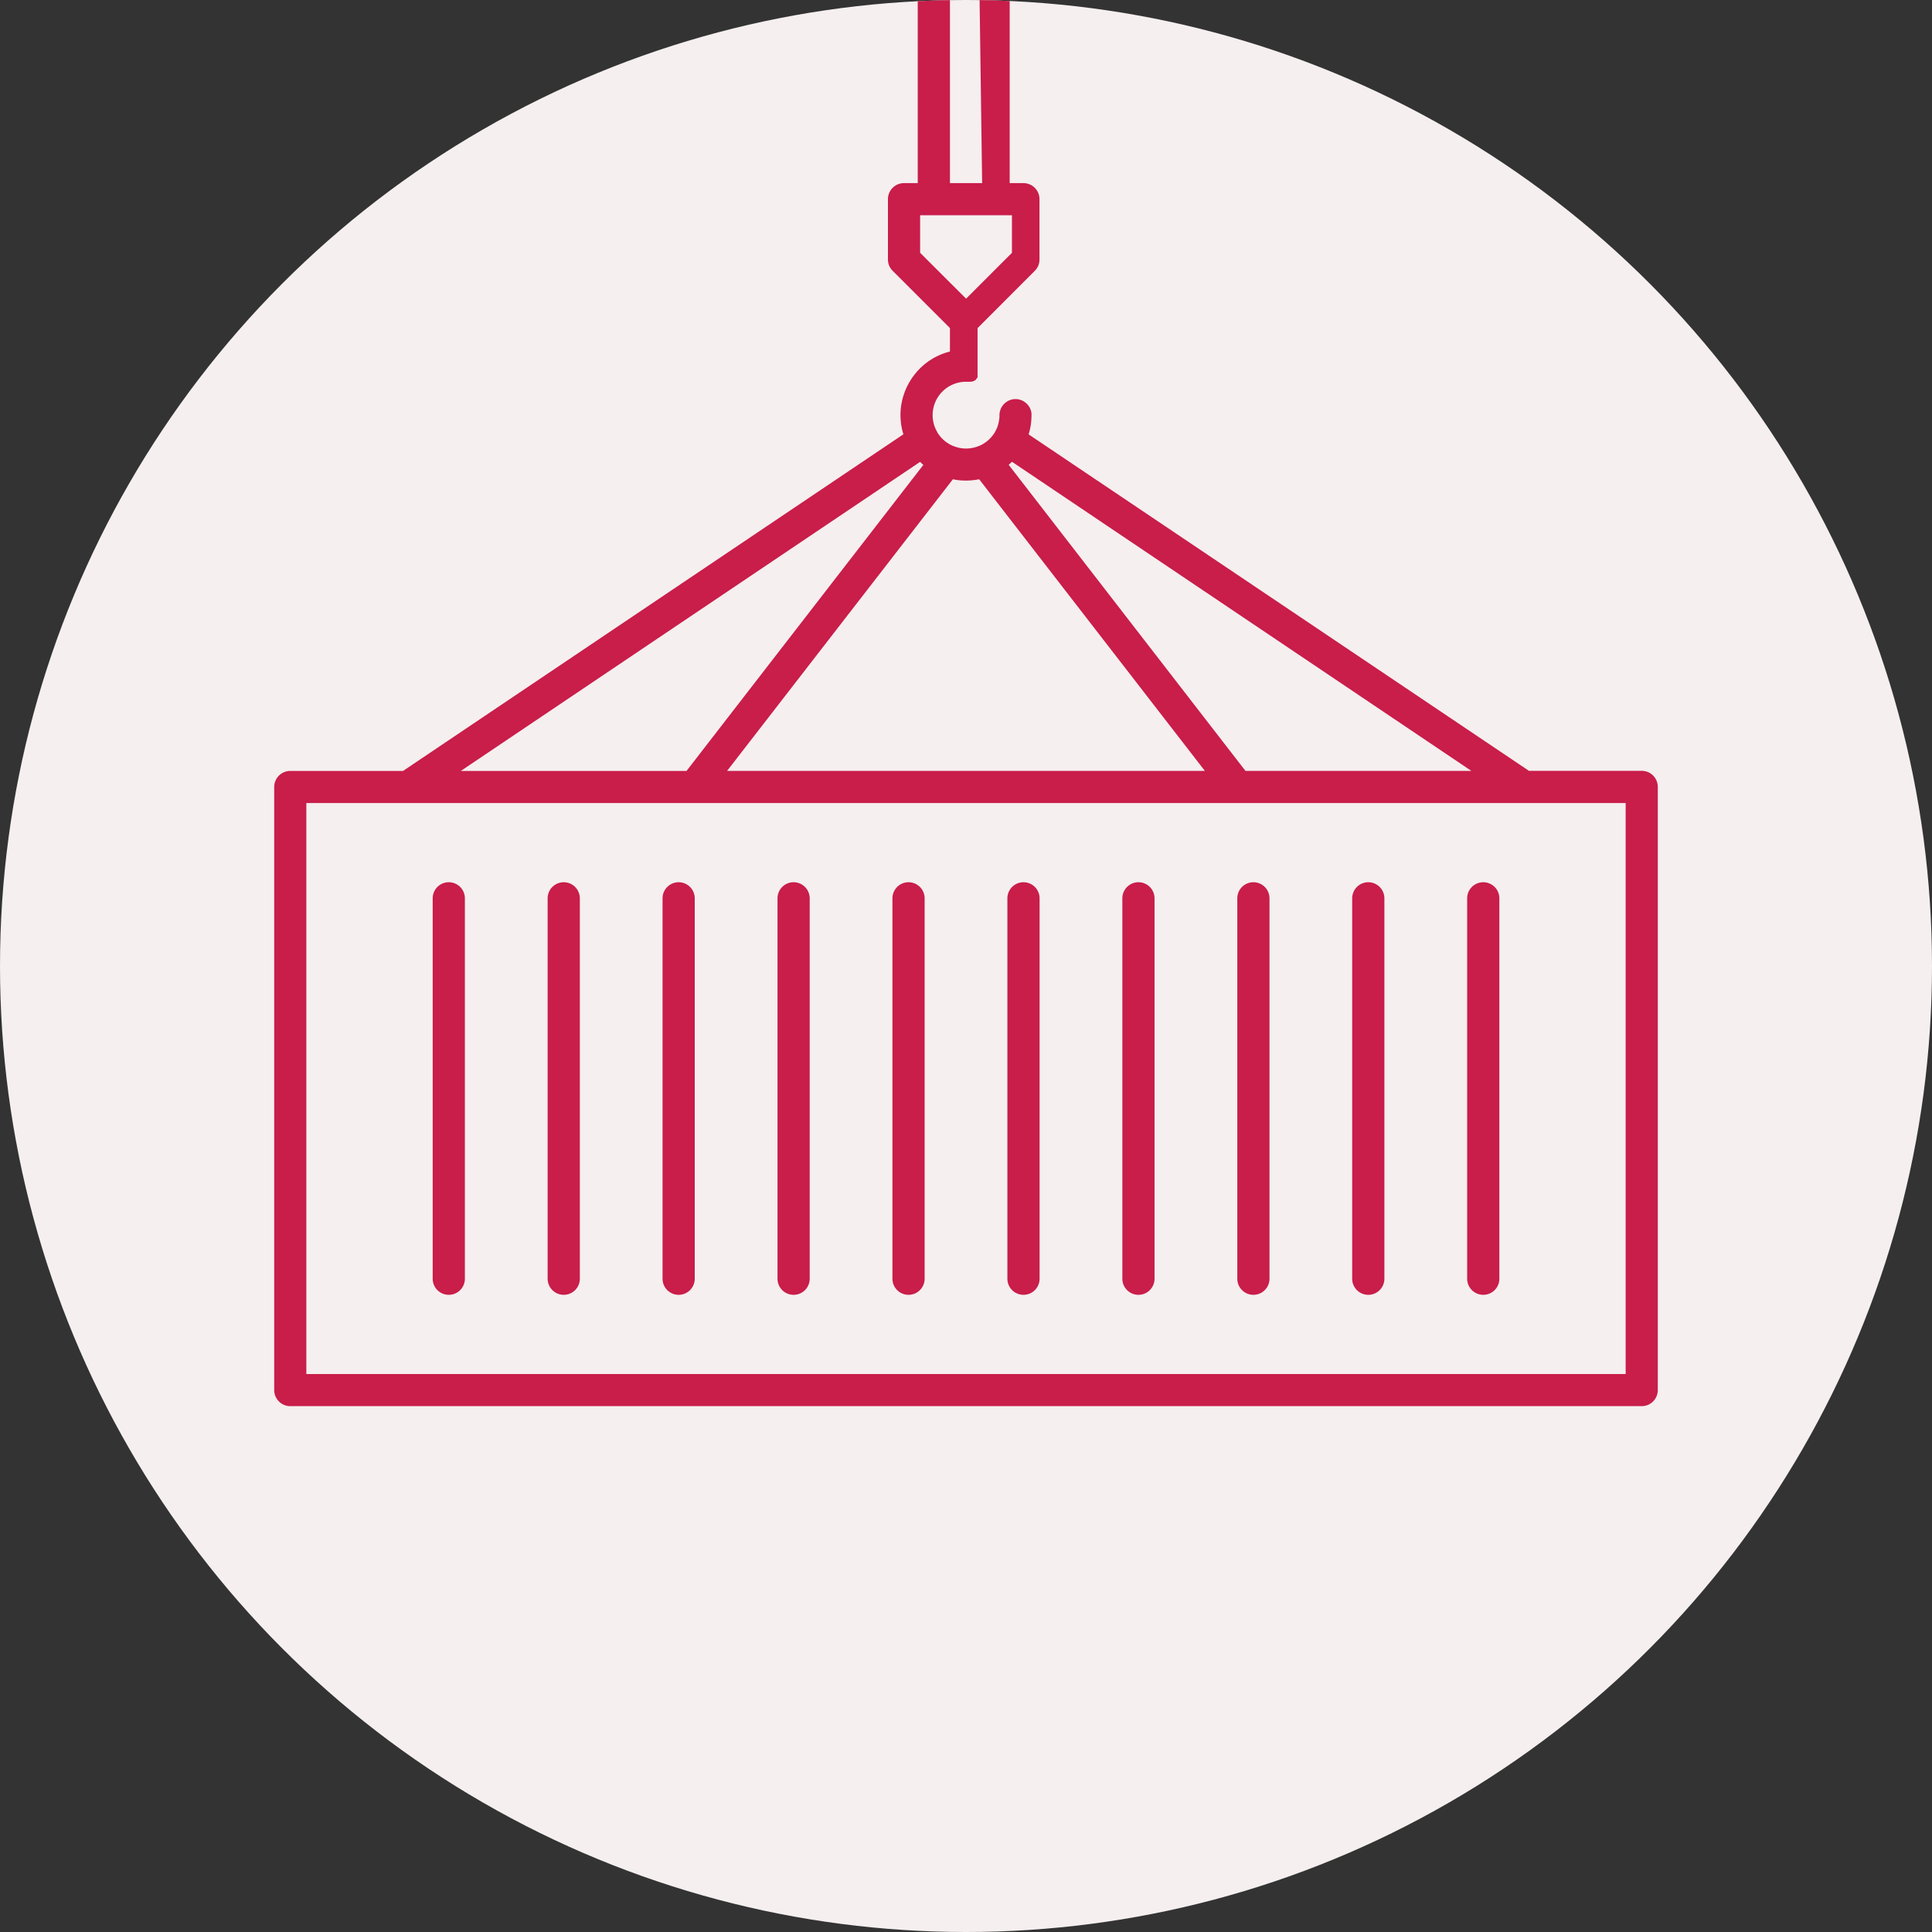 <svg xmlns="http://www.w3.org/2000/svg" xmlns:xlink="http://www.w3.org/1999/xlink" width="90" height="90" viewBox="0 0 90 90">
  <rect x="0" y="0" width="90" height="90" fill="#333333" stroke="none"/>
  <defs>
    <clipPath id="clip-path">
      <circle id="Ellipse_6" data-name="Ellipse 6" cx="45" cy="45" r="45" transform="translate(447 1295)" fill="#f5efef"/>
    </clipPath>
  </defs>
  <g id="icon-rws-container" transform="translate(-447 -1295)">
    <circle id="Ellipse_3" data-name="Ellipse 3" cx="45" cy="45" r="45" transform="translate(447 1295)" fill="#f5efef"/>
    <g id="Mask_Group_5" data-name="Mask Group 5" clip-path="url(#clip-path)">
      <path id="Path_60" data-name="Path 60" d="M40.9,18.474H39.4V2.9a.748.748,0,0,0-1.5,0V18.474h-.64a.748.748,0,0,0-.748.748v2.809a.737.737,0,0,0,.218.527L39.4,25.226v1.095l-.006,0a3.013,3.013,0,0,0-1.633,1.059,3.073,3.073,0,0,0-.664,1.792,3.247,3.247,0,0,0,.045.637,2.854,2.854,0,0,0,.087.359l0,.009L13.923,45.857H8.67a.748.748,0,0,0-.748.748V74.7a.748.748,0,0,0,.748.748H71.626a.748.748,0,0,0,.748-.748V46.6a.748.748,0,0,0-.748-.748H66.372L43.067,30.18v-.009a2.8,2.8,0,0,0,.126-.7c0-.045.006-.093.006-.138s0-.078,0-.117a.64.64,0,0,0-.033-.168.739.739,0,0,0-.3-.386.6.6,0,0,0-.191-.093.724.724,0,0,0-.239-.033.681.681,0,0,0-.23.042.768.768,0,0,0-.23.132.757.757,0,0,0-.188.236.774.774,0,0,0-.072.227.741.741,0,0,0-.009.081v.09a1.1,1.1,0,0,1-.018.168,1.634,1.634,0,0,1-.1.377c-.03.06-.06.12-.09.177l-.006.006v.006a1.566,1.566,0,0,1-.736.64s0,0-.006,0a1.556,1.556,0,0,1-1.2,0,.009.009,0,0,1-.006,0,1.566,1.566,0,0,1-.736-.64V30.07a1.529,1.529,0,0,1-.215-.787,1.556,1.556,0,0,1,1.556-1.556h.012l0,0h.048l0,0h.03l.006,0h.012l.006,0h.012l.006,0h.009l0,0h.012l0,0h.009l.006,0h.006l.006,0h.006l0,0h.009l.006,0h0l0,0h.006l.012-.006h.006l0,0h0l.006,0h.006l0,0h0l.006,0h0l0,0,.006,0h0l0,0h.006l.006,0,0,0h0l.006,0h0l0,0,.006,0h0l0,0,.006,0,0,0h0l.006,0,0,0h0l.006,0,.006-.006h.006l.006-.006.006,0,0,0h0l.006,0v0l.018-.009.006-.006.006,0v0l.006,0h0l0,0,.006,0,.012-.012.006,0v0l.006,0,.006-.006.006,0,.006-.006.006,0,0,0,0-.006h0l0-.006.006,0v0l.006,0v0l.006,0,.027-.027,0-.006.018-.018,0-.006.009-.009,0-.006.009-.009v0l.006-.006v0l.006,0v0l0,0,0-.006v0l.006,0v0l0-.006.009-.009v-.006l.006,0v0l0-.006,0,0v0l0,0,0-.006v0l.006,0v-.009l.006,0V27.32l0,0,0-.006v0l0,0,0-.006v0l0,0,0-.006v0l0-.006,0,0v-.009l0,0,0-.006v0l0,0,0-.006v-.009l0,0,0-.006v-.006l0,0,0-.006V27.2l0,0v-.006l0,0v-.009l0-.006,0,0v-.015l0,0,0-.006v-.018l0,0v-.006l0,0V27.1l0-.006v0l0-.006v-.033l0-.006v-.009l0,0v-1.81l2.666-2.669a.737.737,0,0,0,.218-.527V19.222a.748.748,0,0,0-.748-.748h-.64V2.9a.748.748,0,1,0-1.5,0ZM70.878,47.352v26.6H9.418v-26.6Zm-44.866,4.44v17.72a.748.748,0,1,0,1.5,0V51.792a.748.748,0,1,0-1.5,0Zm5.355,0v17.72a.748.748,0,1,0,1.5,0V51.792a.748.748,0,1,0-1.5,0Zm32.127,0v17.72a.748.748,0,0,0,1.5,0V51.792a.748.748,0,0,0-1.5,0Zm-42.835,0v17.72a.748.748,0,1,0,1.5,0V51.792a.748.748,0,1,0-1.5,0Zm-5.355,0v17.72a.748.748,0,1,0,1.5,0V51.792a.748.748,0,1,0-1.5,0Zm21.417,0v17.72a.748.748,0,1,0,1.5,0V51.792a.748.748,0,1,0-1.5,0Zm10.71,0v17.72a.748.748,0,1,0,1.5,0V51.792a.748.748,0,1,0-1.5,0Zm-5.355,0v17.72a.748.748,0,1,0,1.5,0V51.792a.748.748,0,1,0-1.5,0Zm10.71,0v17.72a.748.748,0,0,0,1.5,0V51.792a.748.748,0,0,0-1.5,0Zm5.352,0v17.72a.748.748,0,0,0,1.5,0V51.792a.748.748,0,0,0-1.5,0Zm-16-20.193L53.167,45.856H63.691l-21.4-14.4c-.051.048-.1.093-.15.138Zm-4.125-.141-21.4,14.4H27.128L38.161,31.6l0,0c-.051-.045-.1-.09-.15-.138Zm1.523.814L29.018,45.856H51.276L40.763,32.272l-.012,0a3.289,3.289,0,0,1-.389.051,3.011,3.011,0,0,1-.82-.051Zm-1.52-12.3h4.272v1.75l-2.136,2.136L38.011,21.72V19.97Z" transform="translate(451.852 1285.056)" fill="#c91d4a" fill-rule="evenodd"/>
    </g>
  </g>
</svg>
